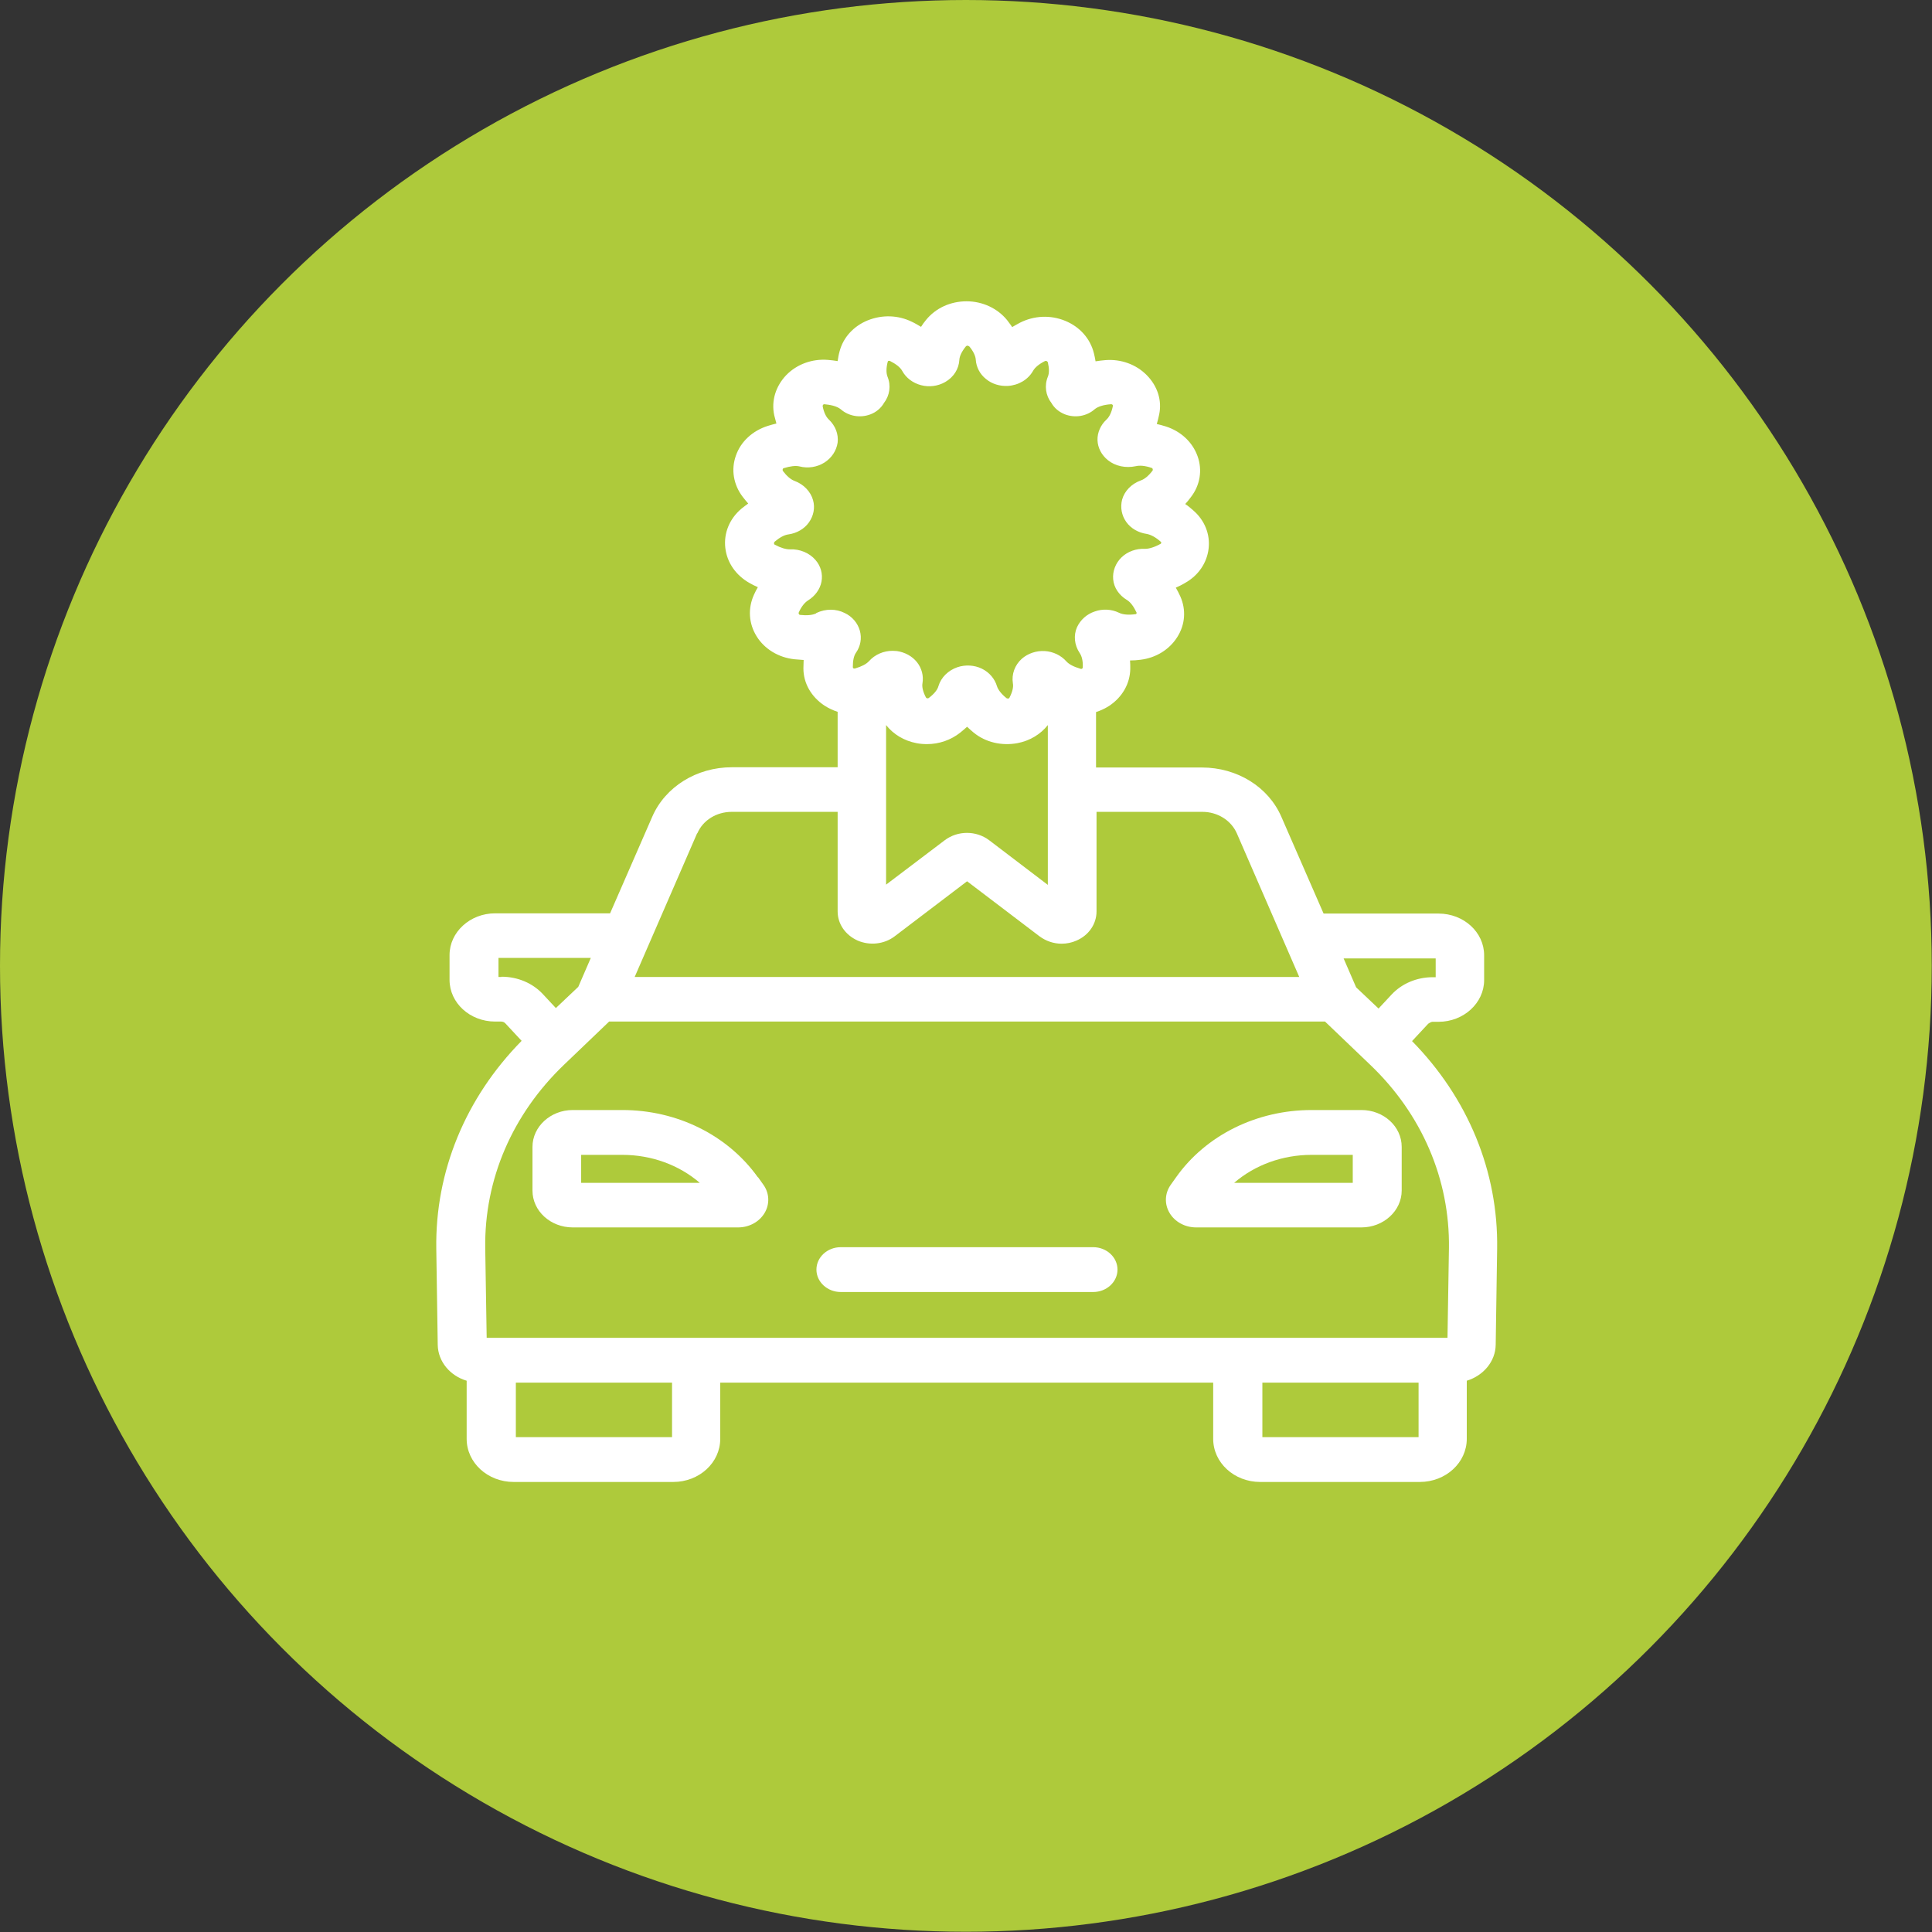 <?xml version="1.0" encoding="UTF-8"?><svg id="a" xmlns="http://www.w3.org/2000/svg" viewBox="0 0 80.15 80.15"><rect x="0" y="0" width="80.15" height="80.15" fill="#333333" stroke="none"/><defs><style>.c{fill:#fff;}.d{fill:#aeca3b;}</style></defs><circle class="d" cx="40.07" cy="40.07" r="40.07"/><g id="b"><path class="c" d="M45.35,51.74h-10.47c-.56,0-1.01,.42-1.01,.93s.45,.93,1.01,.93h10.47c.56,0,1.01-.42,1.01-.93s-.45-.93-1.01-.93Z"/><path class="c" d="M58.58,43.19l.67-.72s.11-.08,.18-.08h.25c1.04,0,1.89-.78,1.89-1.73v-1.03c0-.96-.85-1.73-1.89-1.73h-4.77l-1.75-4.01c-.54-1.25-1.84-2.05-3.3-2.05h-4.39v-2.3c.19-.06,.38-.15,.55-.26,.54-.36,.86-.92,.87-1.53,0-.12,0-.24-.01-.35,.14,0,.29-.01,.44-.03,.64-.08,1.19-.42,1.52-.94,.33-.52,.37-1.13,.13-1.68-.06-.13-.12-.25-.19-.37,.13-.06,.26-.12,.39-.2,.55-.31,.9-.83,.97-1.42,.07-.59-.16-1.17-.63-1.58-.11-.1-.22-.19-.34-.27,.08-.09,.16-.18,.23-.28,.39-.5,.49-1.13,.28-1.71-.21-.58-.69-1.03-1.32-1.23-.12-.04-.25-.07-.37-.1,.04-.13,.07-.26,.1-.4,.12-.58-.07-1.17-.51-1.62-.44-.45-1.07-.68-1.72-.63-.14,.01-.28,.03-.41,.05-.02-.11-.04-.23-.07-.34-.15-.6-.58-1.09-1.19-1.34-.61-.25-1.29-.22-1.88,.08-.11,.06-.22,.12-.32,.18-.06-.1-.14-.19-.21-.29-.4-.49-1.02-.78-1.68-.78h0c-.67,0-1.28,.28-1.68,.77-.08,.1-.15,.19-.21,.29-.12-.07-.25-.15-.38-.21-.57-.28-1.23-.3-1.83-.06-.59,.24-1.02,.71-1.17,1.29-.04,.14-.06,.27-.08,.4-.13-.02-.27-.04-.41-.05-.65-.05-1.28,.18-1.72,.63-.44,.46-.63,1.07-.5,1.67,.03,.12,.06,.23,.09,.34-.12,.03-.24,.06-.36,.1-.63,.2-1.12,.65-1.32,1.23-.21,.58-.1,1.21,.28,1.71,.08,.1,.15,.19,.23,.28-.1,.07-.19,.14-.29,.22-.49,.42-.73,1.01-.66,1.62,.07,.61,.44,1.14,1.01,1.46,.11,.06,.22,.12,.34,.17-.06,.1-.11,.2-.16,.31-.26,.57-.22,1.2,.11,1.73,.33,.53,.91,.88,1.57,.95,.13,.01,.26,.02,.38,.03,0,.11-.01,.23-.01,.35,0,.62,.33,1.18,.87,1.54,.17,.11,.36,.2,.55,.26v2.3h-4.39c-1.46,0-2.76,.81-3.3,2.05l-1.75,4.01h-4.77c-1.04,0-1.89,.78-1.89,1.73v1.03c0,.96,.85,1.73,1.89,1.73h.25c.07,0,.14,.03,.18,.08l.67,.72c-2.33,2.37-3.59,5.42-3.54,8.63l.06,3.98c.01,.7,.52,1.29,1.2,1.49v2.41c0,.99,.87,1.79,1.95,1.79h6.62c1.08,0,1.95-.8,1.95-1.79v-2.33h20.45v2.33c0,.99,.87,1.79,1.95,1.79h6.62c1.08,0,1.95-.8,1.95-1.79v-2.41c.69-.21,1.19-.8,1.2-1.49l.06-3.98c.05-3.21-1.21-6.26-3.54-8.63Zm.98-3.44v.79h-.12c-.66,0-1.28,.26-1.71,.72l-.54,.58-.93-.88-.52-1.2h3.83Zm-22.8-9.67c.3,.38,.74,.65,1.26,.75,.15,.03,.3,.04,.44,.04,.5,0,.99-.17,1.38-.48,.1-.08,.19-.16,.28-.24,.08,.08,.18,.16,.27,.24,.5,.41,1.17,.56,1.82,.44,.52-.1,.96-.37,1.26-.75v6.63l-2.43-1.85c-.54-.41-1.31-.41-1.85,0l-2.43,1.84v-6.63Zm-2.91-4.63c-.15,.07-.38,.09-.65,.06-.01,0-.04,0-.06-.04-.02-.03,0-.06,0-.07,.11-.24,.24-.4,.38-.49,.29-.18,.5-.46,.56-.78,.06-.32-.03-.65-.25-.9-.25-.29-.65-.46-1.06-.44-.17,0-.38-.06-.62-.19-.01,0-.04-.02-.04-.06,0-.04,.02-.06,.03-.07,.2-.17,.4-.28,.57-.3,.35-.05,.66-.23,.85-.5,.19-.27,.26-.6,.17-.92-.1-.36-.39-.66-.77-.8-.16-.06-.32-.2-.48-.41,0,0-.02-.03-.01-.07,.01-.04,.04-.05,.05-.05,.26-.08,.49-.11,.65-.07,.35,.09,.73,.03,1.03-.16,.3-.19,.5-.49,.55-.83,.04-.35-.09-.69-.36-.95-.12-.11-.21-.3-.26-.55,0-.03,0-.05,.02-.07,.02-.02,.04-.02,.05-.02,.22,.02,.51,.07,.68,.21,.33,.29,.81,.37,1.23,.21,.24-.09,.44-.26,.56-.47,.24-.31,.3-.72,.15-1.09-.06-.15-.06-.37,.01-.63,0-.01,.01-.02,.03-.03,.02,0,.04,0,.05,0,.26,.13,.44,.27,.52,.42,.16,.29,.44,.5,.78,.59,.34,.09,.7,.04,1-.13,.35-.2,.57-.54,.59-.93,.01-.15,.1-.34,.27-.55,0,0,.03-.03,.07-.03h0s.06,.02,.07,.03c.17,.2,.26,.4,.27,.55,.02,.31,.17,.6,.42,.8,.25,.21,.58,.31,.92,.29,.44-.03,.83-.26,1.04-.63,.08-.14,.25-.28,.49-.4,.01,0,.04-.02,.07,0,.04,.02,.04,.04,.05,.05,.06,.25,.06,.46,0,.6-.15,.37-.09,.78,.15,1.09,.12,.21,.31,.37,.56,.47,.42,.16,.9,.08,1.23-.21,.13-.11,.37-.19,.68-.21,.02,0,.04,0,.06,.02,.02,.02,.02,.03,.02,.04-.05,.27-.15,.47-.27,.58-.24,.22-.38,.54-.37,.85,.01,.32,.17,.62,.43,.83,.31,.25,.74,.34,1.16,.25,.16-.04,.39-.02,.65,.07,.01,0,.04,.01,.05,.05,.01,.04,0,.06-.01,.07-.16,.21-.33,.35-.48,.4-.39,.14-.68,.44-.78,.8-.08,.32-.02,.65,.17,.92,.19,.27,.5,.45,.85,.5,.17,.03,.38,.14,.59,.33,.01,0,.02,.02,.01,.04,0,.02,0,.03-.02,.04-.25,.14-.48,.21-.65,.21-.36-.02-.72,.11-.97,.35-.25,.24-.38,.58-.35,.91,.03,.35,.24,.66,.57,.86,.15,.09,.28,.27,.4,.52,0,.01,0,.03,0,.04-.01,.02-.02,.03-.04,.03-.29,.04-.53,.02-.69-.06-.31-.15-.68-.17-1.01-.05-.33,.11-.59,.35-.73,.65-.15,.34-.11,.74,.11,1.07,.09,.13,.14,.33,.13,.59,0,.01,0,.04-.03,.06-.03,.02-.06,.01-.08,0-.27-.08-.46-.18-.57-.3-.22-.25-.55-.41-.9-.43-.35-.02-.7,.1-.95,.32-.29,.26-.43,.64-.37,1.02,.03,.15-.02,.36-.14,.59,0,.01-.02,.04-.06,.04-.04,0-.06-.01-.07-.02-.21-.17-.34-.34-.39-.49-.09-.31-.32-.58-.63-.73-.31-.15-.68-.17-1.01-.06-.38,.13-.68,.42-.79,.79-.04,.15-.18,.32-.39,.48,0,0-.03,.03-.07,.02-.04,0-.05-.03-.06-.04-.12-.23-.17-.44-.14-.59,.05-.3-.03-.62-.23-.87-.2-.25-.5-.41-.83-.46-.06,0-.12-.01-.18-.01-.37,0-.73,.15-.98,.43-.11,.12-.3,.22-.57,.3-.01,0-.04,.01-.07,0-.03-.02-.03-.05-.03-.06,0-.26,.04-.46,.13-.59,.19-.27,.25-.6,.16-.92-.09-.31-.31-.58-.63-.73-.36-.18-.79-.18-1.17,0Zm-4.92,9.12c.23-.54,.79-.89,1.43-.89h4.39v4.13c0,.52,.32,.98,.83,1.21,.51,.22,1.11,.15,1.54-.18l3-2.28,3,2.28c.27,.2,.59,.31,.92,.31,.21,0,.42-.04,.62-.13,.51-.22,.83-.69,.83-1.21v-4.13h4.39c.63,0,1.19,.35,1.43,.89l2.59,5.96H26.33l2.59-5.96Zm-8.13,5.96h-.12v-.79h3.83l-.52,1.2-.93,.88-.54-.58c-.43-.46-1.05-.72-1.71-.72Zm7.08,19.09h-6.48v-2.26h6.48v2.26Zm2.02-4.12h-9.71l-.06-3.72c-.04-2.85,1.12-5.55,3.27-7.61l1.87-1.79h29.7l1.87,1.79c2.15,2.05,3.31,4.76,3.27,7.61l-.06,3.72H29.89Zm28.95,4.12h-6.48v-2.26h6.48v2.26Z"/><path class="c" d="M56.47,46.05h-2.06c-2.27,0-4.38,1.04-5.62,2.79l-.22,.31c-.25,.35-.27,.8-.05,1.17,.22,.37,.64,.6,1.1,.6h6.86c.92,0,1.67-.69,1.67-1.53v-1.81c0-.85-.75-1.53-1.67-1.53Zm-.35,3.02h-4.92c.86-.74,2-1.16,3.21-1.16h1.71v1.16Z"/><path class="c" d="M31.44,48.84c-1.25-1.75-3.35-2.79-5.62-2.79h-2.06c-.92,0-1.67,.69-1.67,1.53v1.81c0,.85,.75,1.53,1.67,1.53h6.86c.46,0,.88-.23,1.1-.6,.22-.37,.2-.82-.05-1.17l-.22-.31Zm-7.33,.23v-1.16h1.71c1.21,0,2.35,.42,3.21,1.16h-4.92Z"/></g></svg>